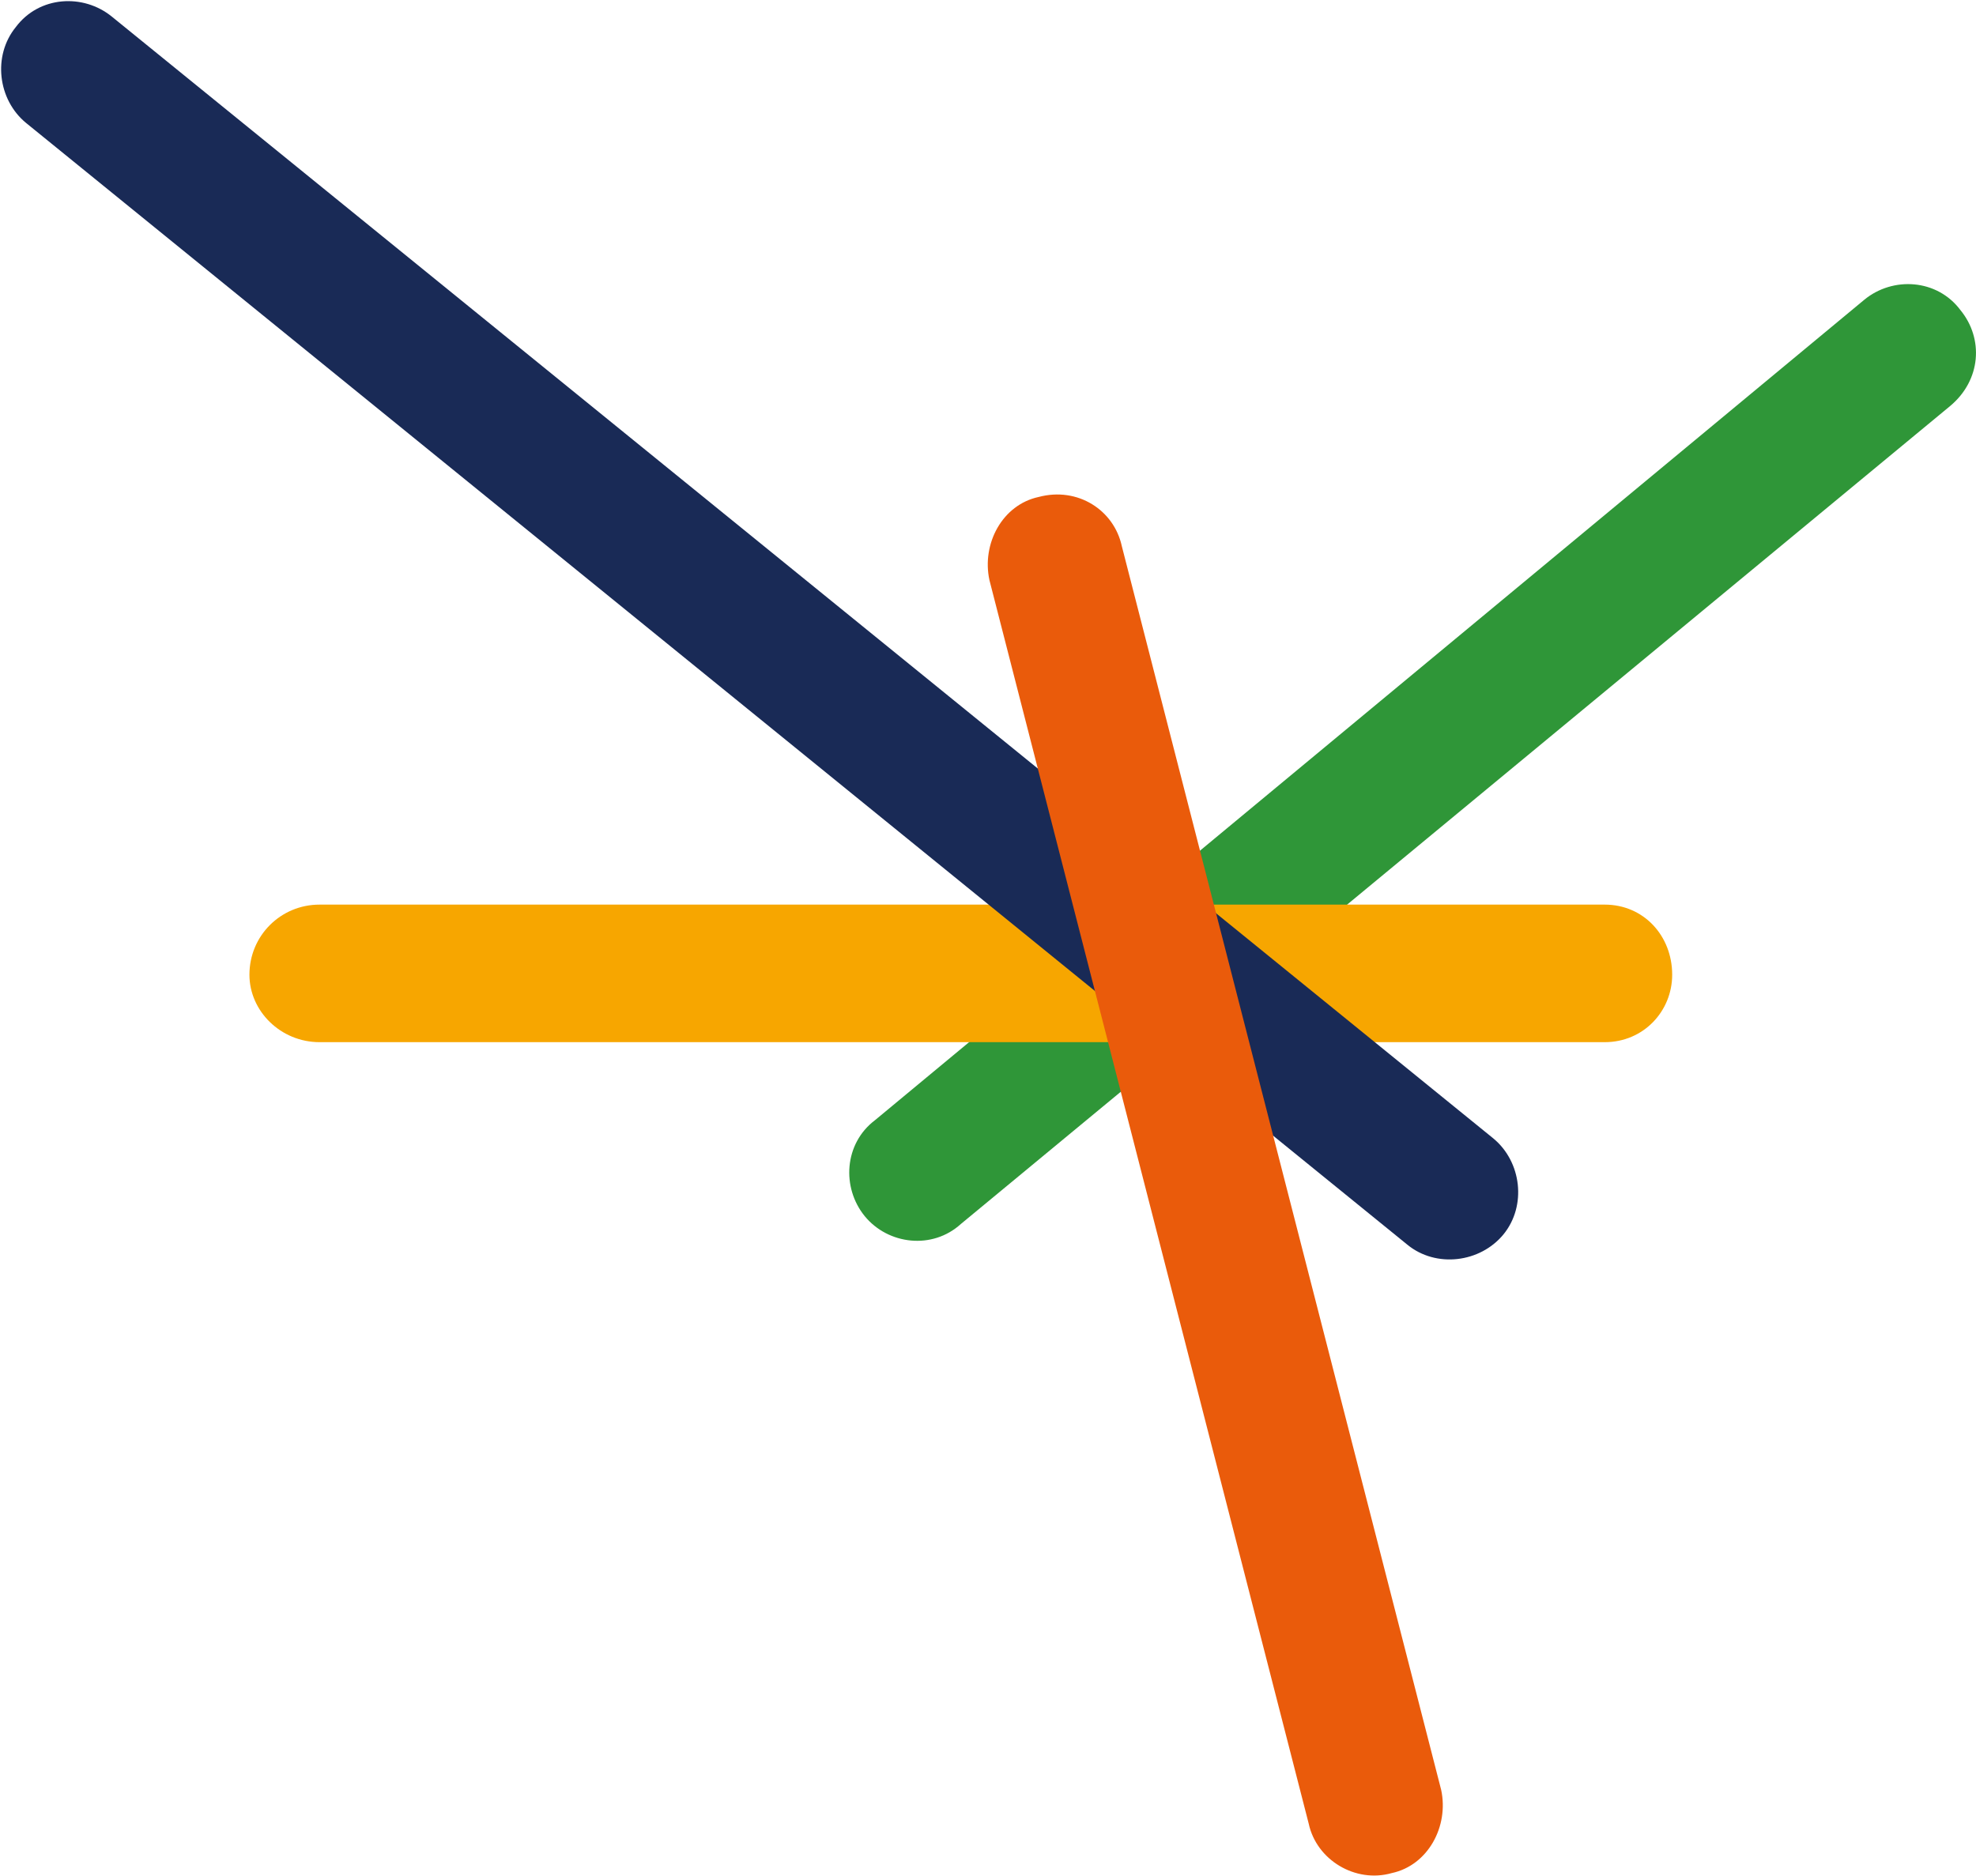 <svg version="1.2" xmlns="http://www.w3.org/2000/svg" viewBox="0 0 1544 1466" width="1544" height="1466">
	<title>Taesa_Relatorio-2023_02-05-2024_alta-169</title>
	<style>
		.s0 { fill: #2f9638 } 
		.s1 { fill: #f7a600 } 
		.s2 { fill: #192a56 } 
		.s3 { fill: #ea5b0b } 
	</style>
	<g id="Page 1">
		<path id="Path 55" class="s0" d="m683.8 875.4l773-641.2c22.3-18.3 56.8-16.2 75 8.1 18.3 22.3 16.3 54.8-8.1 75.1l-772.9 639.2c-22.3 20.3-56.8 16.2-75.1-6.1-18.2-22.3-16.2-56.8 8.1-75.1z"/>
		<path id="Path 56" class="s1" d="m249.7 707h1004.2c30.4 0 52.7 24.3 52.7 54.8 0 28.4-22.3 52.7-52.7 52.7h-1004.2c-30.4 0-54.8-24.3-54.8-52.7 0-30.5 24.4-54.8 54.8-54.8z"/>
		<path id="Path 57" class="s2" d="m87.4 13l1079.3 876.6c22.3 18.3 26.3 52.8 8.1 75.1-18.3 22.3-52.8 26.4-75.1 8.1l-1079.2-876.6c-22.3-18.2-26.4-52.7-8.1-75.1 18.2-24.3 52.7-26.3 75-8.1z"/>
		<path id="Path 58" class="s3" d="m876.6 427l249.5 971.9c6.1 28.4-10.2 58.9-38.6 65-28.4 8.1-58.8-10.2-64.9-38.6l-249.5-972c-6.1-28.4 10.1-58.8 38.5-64.9 30.5-8.1 58.9 10.2 65 38.6z"/>
	</g>
</svg>